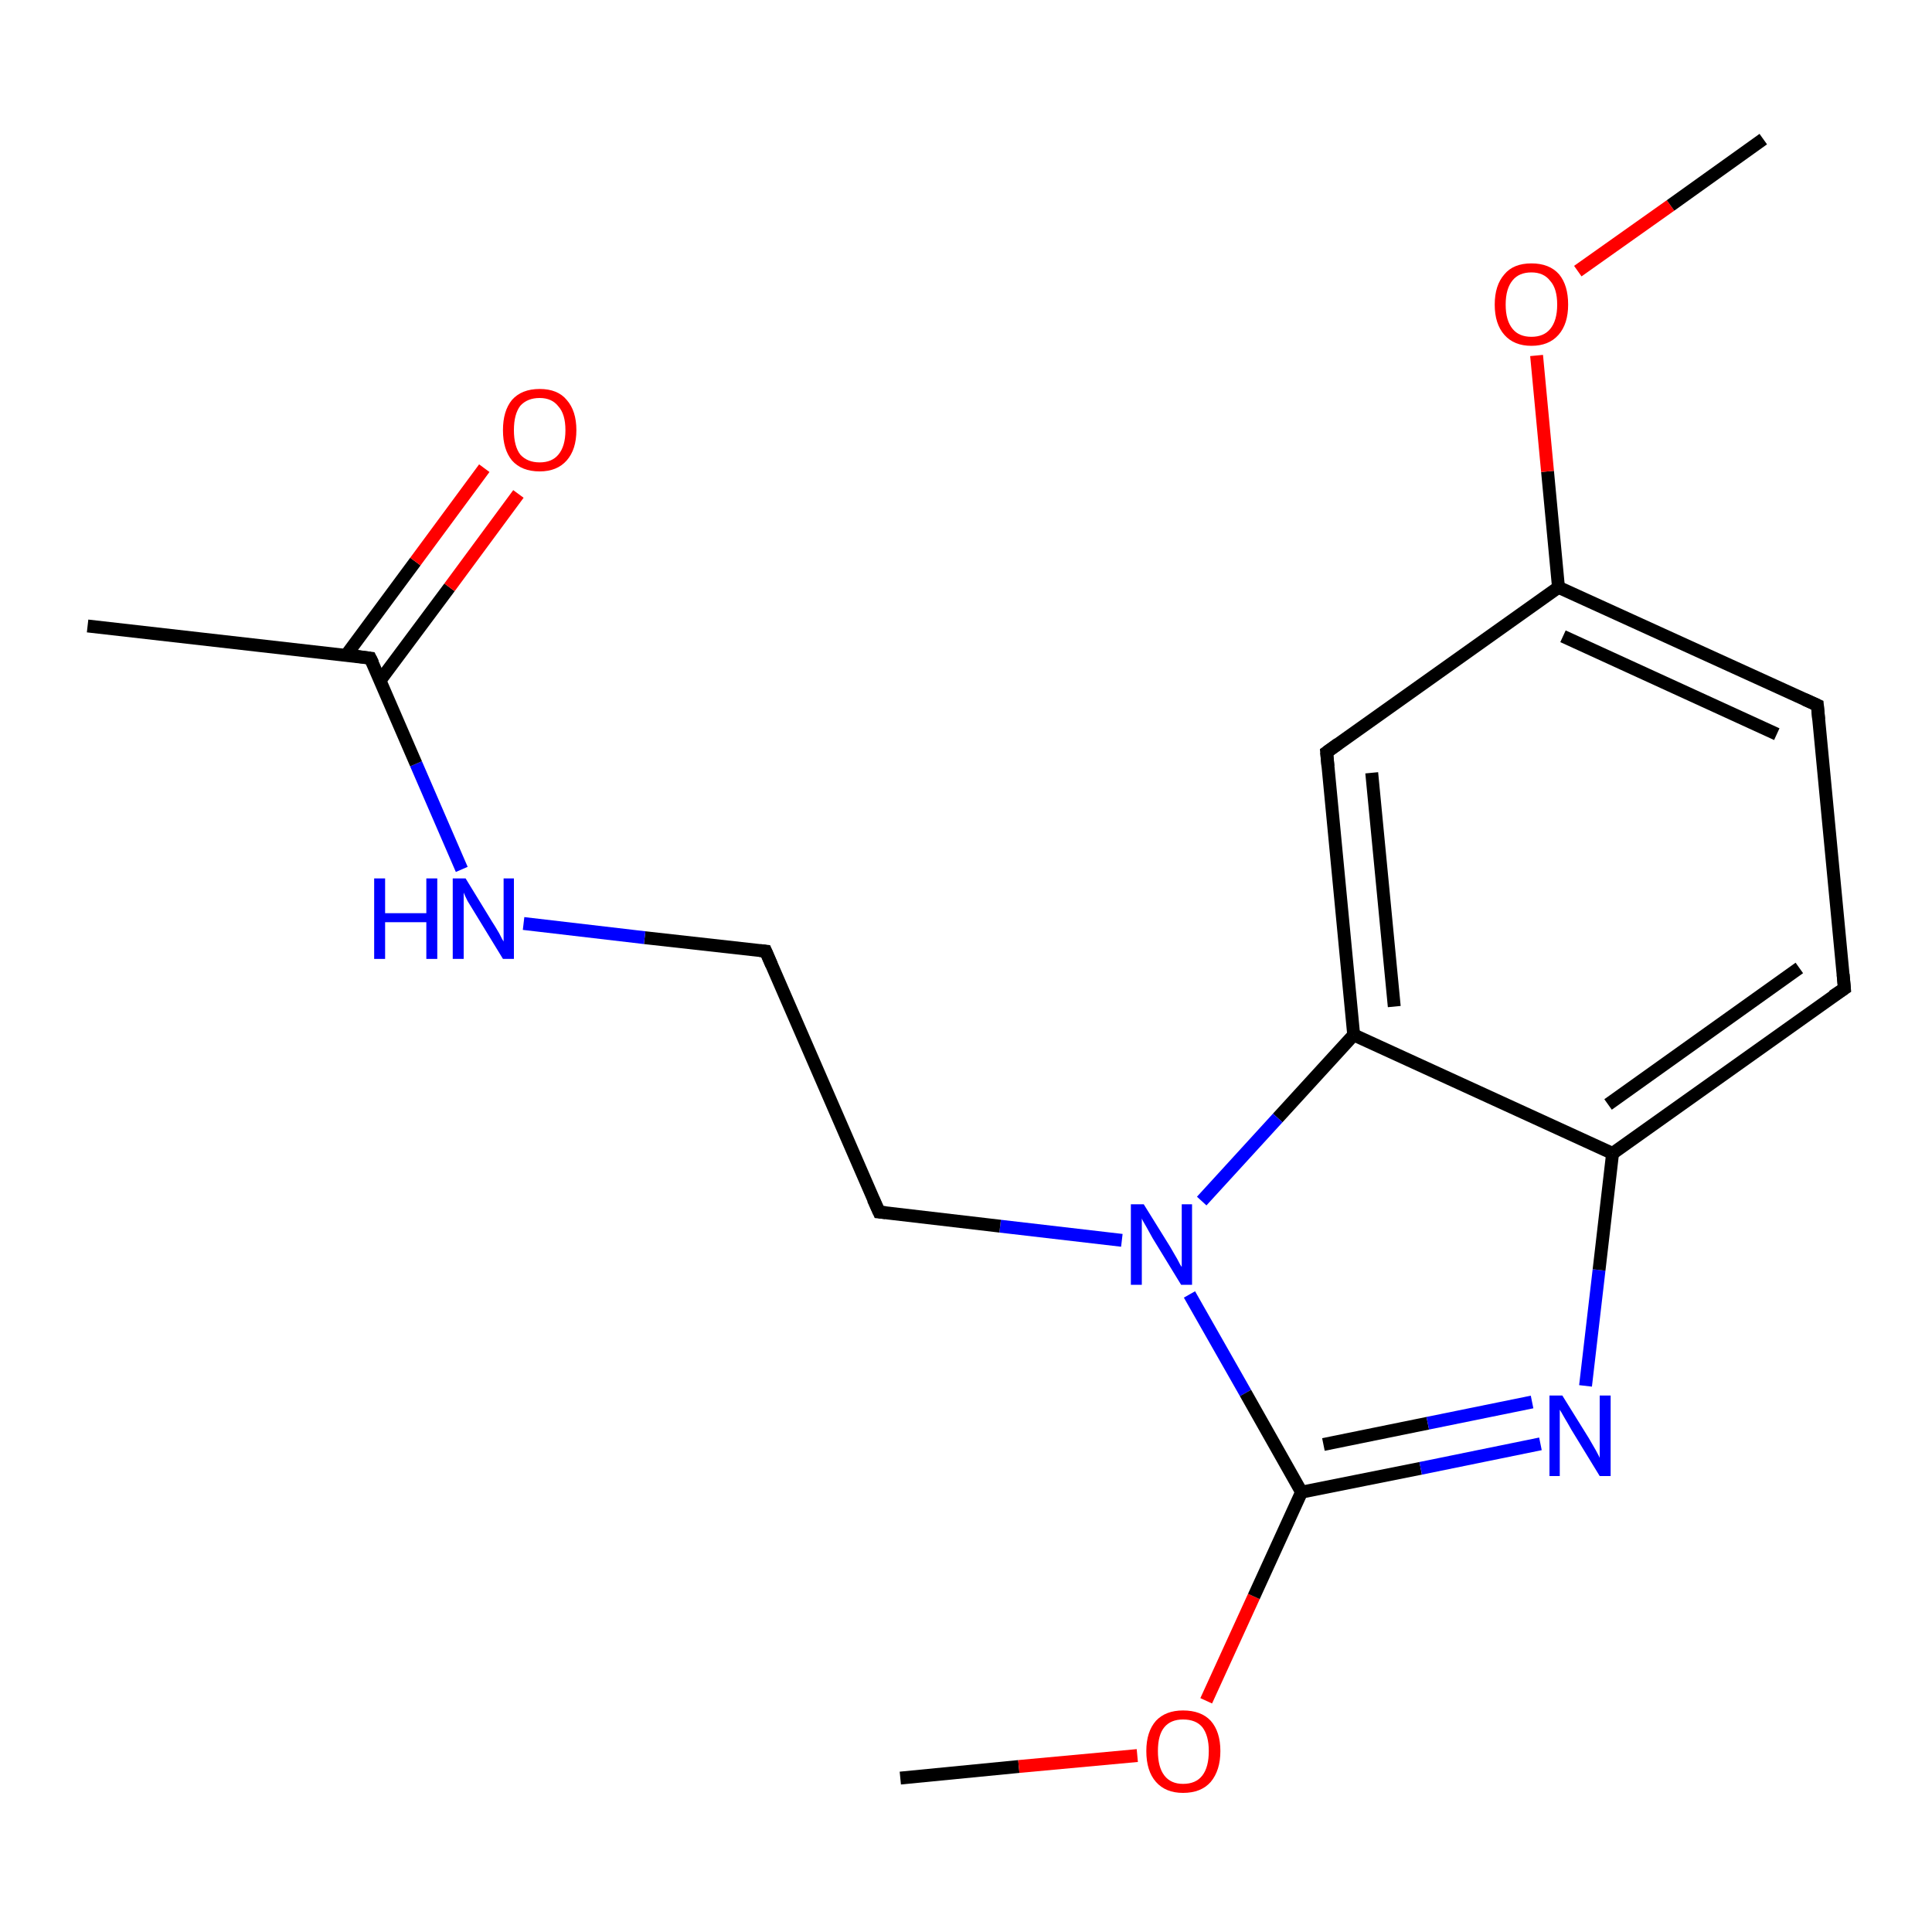 <?xml version='1.0' encoding='iso-8859-1'?>
<svg version='1.1' baseProfile='full'
              xmlns='http://www.w3.org/2000/svg'
                      xmlns:rdkit='http://www.rdkit.org/xml'
                      xmlns:xlink='http://www.w3.org/1999/xlink'
                  xml:space='preserve'
width='300px' height='300px' viewBox='0 0 300 300'>
<!-- END OF HEADER -->
<rect style='opacity:1.0;fill:#FFFFFF;stroke:none' width='300.0' height='300.0' x='0.0' y='0.0'> </rect>
<path class='bond-0 atom-0 atom-1' d='M 139.8,276.1 L 158.2,274.3' style='fill:none;fill-rule:evenodd;stroke:#000000;stroke-width:2.0px;stroke-linecap:butt;stroke-linejoin:miter;stroke-opacity:1' />
<path class='bond-0 atom-0 atom-1' d='M 158.2,274.3 L 176.6,272.6' style='fill:none;fill-rule:evenodd;stroke:#FF0000;stroke-width:2.0px;stroke-linecap:butt;stroke-linejoin:miter;stroke-opacity:1' />
<path class='bond-1 atom-1 atom-2' d='M 187.3,264.1 L 194.7,247.9' style='fill:none;fill-rule:evenodd;stroke:#FF0000;stroke-width:2.0px;stroke-linecap:butt;stroke-linejoin:miter;stroke-opacity:1' />
<path class='bond-1 atom-1 atom-2' d='M 194.7,247.9 L 202.1,231.7' style='fill:none;fill-rule:evenodd;stroke:#000000;stroke-width:2.0px;stroke-linecap:butt;stroke-linejoin:miter;stroke-opacity:1' />
<path class='bond-2 atom-2 atom-3' d='M 202.1,231.7 L 220.6,228.0' style='fill:none;fill-rule:evenodd;stroke:#000000;stroke-width:2.0px;stroke-linecap:butt;stroke-linejoin:miter;stroke-opacity:1' />
<path class='bond-2 atom-2 atom-3' d='M 220.6,228.0 L 239.2,224.2' style='fill:none;fill-rule:evenodd;stroke:#0000FF;stroke-width:2.0px;stroke-linecap:butt;stroke-linejoin:miter;stroke-opacity:1' />
<path class='bond-2 atom-2 atom-3' d='M 205.5,224.3 L 221.7,221.0' style='fill:none;fill-rule:evenodd;stroke:#000000;stroke-width:2.0px;stroke-linecap:butt;stroke-linejoin:miter;stroke-opacity:1' />
<path class='bond-2 atom-2 atom-3' d='M 221.7,221.0 L 237.9,217.7' style='fill:none;fill-rule:evenodd;stroke:#0000FF;stroke-width:2.0px;stroke-linecap:butt;stroke-linejoin:miter;stroke-opacity:1' />
<path class='bond-3 atom-3 atom-4' d='M 246.2,215.2 L 248.3,197.2' style='fill:none;fill-rule:evenodd;stroke:#0000FF;stroke-width:2.0px;stroke-linecap:butt;stroke-linejoin:miter;stroke-opacity:1' />
<path class='bond-3 atom-3 atom-4' d='M 248.3,197.2 L 250.4,179.1' style='fill:none;fill-rule:evenodd;stroke:#000000;stroke-width:2.0px;stroke-linecap:butt;stroke-linejoin:miter;stroke-opacity:1' />
<path class='bond-4 atom-4 atom-5' d='M 250.4,179.1 L 286.4,153.5' style='fill:none;fill-rule:evenodd;stroke:#000000;stroke-width:2.0px;stroke-linecap:butt;stroke-linejoin:miter;stroke-opacity:1' />
<path class='bond-4 atom-4 atom-5' d='M 249.7,171.5 L 279.4,150.3' style='fill:none;fill-rule:evenodd;stroke:#000000;stroke-width:2.0px;stroke-linecap:butt;stroke-linejoin:miter;stroke-opacity:1' />
<path class='bond-5 atom-5 atom-6' d='M 286.4,153.5 L 282.2,109.5' style='fill:none;fill-rule:evenodd;stroke:#000000;stroke-width:2.0px;stroke-linecap:butt;stroke-linejoin:miter;stroke-opacity:1' />
<path class='bond-6 atom-6 atom-7' d='M 282.2,109.5 L 242.0,91.2' style='fill:none;fill-rule:evenodd;stroke:#000000;stroke-width:2.0px;stroke-linecap:butt;stroke-linejoin:miter;stroke-opacity:1' />
<path class='bond-6 atom-6 atom-7' d='M 275.9,114.0 L 242.7,98.8' style='fill:none;fill-rule:evenodd;stroke:#000000;stroke-width:2.0px;stroke-linecap:butt;stroke-linejoin:miter;stroke-opacity:1' />
<path class='bond-7 atom-7 atom-8' d='M 242.0,91.2 L 240.3,73.2' style='fill:none;fill-rule:evenodd;stroke:#000000;stroke-width:2.0px;stroke-linecap:butt;stroke-linejoin:miter;stroke-opacity:1' />
<path class='bond-7 atom-7 atom-8' d='M 240.3,73.2 L 238.6,55.2' style='fill:none;fill-rule:evenodd;stroke:#FF0000;stroke-width:2.0px;stroke-linecap:butt;stroke-linejoin:miter;stroke-opacity:1' />
<path class='bond-8 atom-8 atom-9' d='M 245.0,42.1 L 259.4,31.9' style='fill:none;fill-rule:evenodd;stroke:#FF0000;stroke-width:2.0px;stroke-linecap:butt;stroke-linejoin:miter;stroke-opacity:1' />
<path class='bond-8 atom-8 atom-9' d='M 259.4,31.9 L 273.8,21.6' style='fill:none;fill-rule:evenodd;stroke:#000000;stroke-width:2.0px;stroke-linecap:butt;stroke-linejoin:miter;stroke-opacity:1' />
<path class='bond-9 atom-7 atom-10' d='M 242.0,91.2 L 206.0,116.8' style='fill:none;fill-rule:evenodd;stroke:#000000;stroke-width:2.0px;stroke-linecap:butt;stroke-linejoin:miter;stroke-opacity:1' />
<path class='bond-10 atom-10 atom-11' d='M 206.0,116.8 L 210.2,160.7' style='fill:none;fill-rule:evenodd;stroke:#000000;stroke-width:2.0px;stroke-linecap:butt;stroke-linejoin:miter;stroke-opacity:1' />
<path class='bond-10 atom-10 atom-11' d='M 213.0,120.0 L 216.5,156.3' style='fill:none;fill-rule:evenodd;stroke:#000000;stroke-width:2.0px;stroke-linecap:butt;stroke-linejoin:miter;stroke-opacity:1' />
<path class='bond-11 atom-11 atom-12' d='M 210.2,160.7 L 198.4,173.6' style='fill:none;fill-rule:evenodd;stroke:#000000;stroke-width:2.0px;stroke-linecap:butt;stroke-linejoin:miter;stroke-opacity:1' />
<path class='bond-11 atom-11 atom-12' d='M 198.4,173.6 L 186.6,186.5' style='fill:none;fill-rule:evenodd;stroke:#0000FF;stroke-width:2.0px;stroke-linecap:butt;stroke-linejoin:miter;stroke-opacity:1' />
<path class='bond-12 atom-12 atom-13' d='M 174.2,192.6 L 155.3,190.4' style='fill:none;fill-rule:evenodd;stroke:#0000FF;stroke-width:2.0px;stroke-linecap:butt;stroke-linejoin:miter;stroke-opacity:1' />
<path class='bond-12 atom-12 atom-13' d='M 155.3,190.4 L 136.5,188.2' style='fill:none;fill-rule:evenodd;stroke:#000000;stroke-width:2.0px;stroke-linecap:butt;stroke-linejoin:miter;stroke-opacity:1' />
<path class='bond-13 atom-13 atom-14' d='M 136.5,188.2 L 118.9,147.7' style='fill:none;fill-rule:evenodd;stroke:#000000;stroke-width:2.0px;stroke-linecap:butt;stroke-linejoin:miter;stroke-opacity:1' />
<path class='bond-14 atom-14 atom-15' d='M 118.9,147.7 L 100.1,145.6' style='fill:none;fill-rule:evenodd;stroke:#000000;stroke-width:2.0px;stroke-linecap:butt;stroke-linejoin:miter;stroke-opacity:1' />
<path class='bond-14 atom-14 atom-15' d='M 100.1,145.6 L 81.3,143.4' style='fill:none;fill-rule:evenodd;stroke:#0000FF;stroke-width:2.0px;stroke-linecap:butt;stroke-linejoin:miter;stroke-opacity:1' />
<path class='bond-15 atom-15 atom-16' d='M 71.7,135.0 L 64.6,118.6' style='fill:none;fill-rule:evenodd;stroke:#0000FF;stroke-width:2.0px;stroke-linecap:butt;stroke-linejoin:miter;stroke-opacity:1' />
<path class='bond-15 atom-15 atom-16' d='M 64.6,118.6 L 57.5,102.2' style='fill:none;fill-rule:evenodd;stroke:#000000;stroke-width:2.0px;stroke-linecap:butt;stroke-linejoin:miter;stroke-opacity:1' />
<path class='bond-16 atom-16 atom-17' d='M 57.5,102.2 L 13.6,97.2' style='fill:none;fill-rule:evenodd;stroke:#000000;stroke-width:2.0px;stroke-linecap:butt;stroke-linejoin:miter;stroke-opacity:1' />
<path class='bond-17 atom-16 atom-18' d='M 59.0,105.7 L 69.8,91.2' style='fill:none;fill-rule:evenodd;stroke:#000000;stroke-width:2.0px;stroke-linecap:butt;stroke-linejoin:miter;stroke-opacity:1' />
<path class='bond-17 atom-16 atom-18' d='M 69.8,91.2 L 80.5,76.7' style='fill:none;fill-rule:evenodd;stroke:#FF0000;stroke-width:2.0px;stroke-linecap:butt;stroke-linejoin:miter;stroke-opacity:1' />
<path class='bond-17 atom-16 atom-18' d='M 53.7,101.8 L 64.5,87.2' style='fill:none;fill-rule:evenodd;stroke:#000000;stroke-width:2.0px;stroke-linecap:butt;stroke-linejoin:miter;stroke-opacity:1' />
<path class='bond-17 atom-16 atom-18' d='M 64.5,87.2 L 75.2,72.7' style='fill:none;fill-rule:evenodd;stroke:#FF0000;stroke-width:2.0px;stroke-linecap:butt;stroke-linejoin:miter;stroke-opacity:1' />
<path class='bond-18 atom-12 atom-2' d='M 184.7,201.0 L 193.4,216.3' style='fill:none;fill-rule:evenodd;stroke:#0000FF;stroke-width:2.0px;stroke-linecap:butt;stroke-linejoin:miter;stroke-opacity:1' />
<path class='bond-18 atom-12 atom-2' d='M 193.4,216.3 L 202.1,231.7' style='fill:none;fill-rule:evenodd;stroke:#000000;stroke-width:2.0px;stroke-linecap:butt;stroke-linejoin:miter;stroke-opacity:1' />
<path class='bond-19 atom-11 atom-4' d='M 210.2,160.7 L 250.4,179.1' style='fill:none;fill-rule:evenodd;stroke:#000000;stroke-width:2.0px;stroke-linecap:butt;stroke-linejoin:miter;stroke-opacity:1' />
<path d='M 284.6,154.7 L 286.4,153.5 L 286.2,151.3' style='fill:none;stroke:#000000;stroke-width:2.0px;stroke-linecap:butt;stroke-linejoin:miter;stroke-opacity:1;' />
<path d='M 282.4,111.7 L 282.2,109.5 L 280.2,108.6' style='fill:none;stroke:#000000;stroke-width:2.0px;stroke-linecap:butt;stroke-linejoin:miter;stroke-opacity:1;' />
<path d='M 207.8,115.5 L 206.0,116.8 L 206.2,119.0' style='fill:none;stroke:#000000;stroke-width:2.0px;stroke-linecap:butt;stroke-linejoin:miter;stroke-opacity:1;' />
<path d='M 137.5,188.3 L 136.5,188.2 L 135.6,186.2' style='fill:none;stroke:#000000;stroke-width:2.0px;stroke-linecap:butt;stroke-linejoin:miter;stroke-opacity:1;' />
<path d='M 119.8,149.8 L 118.9,147.7 L 118.0,147.6' style='fill:none;stroke:#000000;stroke-width:2.0px;stroke-linecap:butt;stroke-linejoin:miter;stroke-opacity:1;' />
<path d='M 57.9,103.0 L 57.5,102.2 L 55.3,101.9' style='fill:none;stroke:#000000;stroke-width:2.0px;stroke-linecap:butt;stroke-linejoin:miter;stroke-opacity:1;' />
<path class='atom-1' d='M 178.0 271.9
Q 178.0 268.9, 179.5 267.2
Q 181.0 265.6, 183.7 265.6
Q 186.5 265.6, 188.0 267.2
Q 189.5 268.9, 189.5 271.9
Q 189.5 274.9, 188.0 276.7
Q 186.5 278.4, 183.7 278.4
Q 181.0 278.4, 179.5 276.7
Q 178.0 275.0, 178.0 271.9
M 183.7 277.0
Q 185.7 277.0, 186.7 275.7
Q 187.7 274.4, 187.7 271.9
Q 187.7 269.5, 186.7 268.2
Q 185.7 267.0, 183.7 267.0
Q 181.8 267.0, 180.8 268.2
Q 179.8 269.4, 179.8 271.9
Q 179.8 274.4, 180.8 275.7
Q 181.8 277.0, 183.7 277.0
' fill='#FF0000'/>
<path class='atom-3' d='M 242.6 216.7
L 246.7 223.3
Q 247.1 224.0, 247.8 225.2
Q 248.4 226.3, 248.4 226.4
L 248.4 216.7
L 250.1 216.7
L 250.1 229.2
L 248.4 229.2
L 244.0 222.0
Q 243.5 221.1, 242.9 220.1
Q 242.4 219.2, 242.2 218.9
L 242.2 229.2
L 240.6 229.2
L 240.6 216.7
L 242.6 216.7
' fill='#0000FF'/>
<path class='atom-8' d='M 232.1 47.3
Q 232.1 44.3, 233.6 42.6
Q 235.0 40.9, 237.8 40.9
Q 240.6 40.9, 242.1 42.6
Q 243.5 44.3, 243.5 47.3
Q 243.5 50.3, 242.0 52.0
Q 240.5 53.7, 237.8 53.7
Q 235.1 53.7, 233.6 52.0
Q 232.1 50.3, 232.1 47.3
M 237.8 52.3
Q 239.7 52.3, 240.7 51.1
Q 241.8 49.8, 241.8 47.3
Q 241.8 44.8, 240.7 43.6
Q 239.7 42.3, 237.8 42.3
Q 235.9 42.3, 234.9 43.5
Q 233.8 44.8, 233.8 47.3
Q 233.8 49.8, 234.9 51.1
Q 235.9 52.3, 237.8 52.3
' fill='#FF0000'/>
<path class='atom-12' d='M 177.6 187.0
L 181.7 193.6
Q 182.1 194.3, 182.8 195.5
Q 183.4 196.7, 183.5 196.7
L 183.5 187.0
L 185.1 187.0
L 185.1 199.5
L 183.4 199.5
L 179.0 192.3
Q 178.5 191.4, 178.0 190.5
Q 177.4 189.5, 177.3 189.2
L 177.3 199.5
L 175.6 199.5
L 175.6 187.0
L 177.6 187.0
' fill='#0000FF'/>
<path class='atom-15' d='M 58.1 136.4
L 59.8 136.4
L 59.8 141.8
L 66.2 141.8
L 66.2 136.4
L 67.9 136.4
L 67.9 148.9
L 66.2 148.9
L 66.2 143.2
L 59.8 143.2
L 59.8 148.9
L 58.1 148.9
L 58.1 136.4
' fill='#0000FF'/>
<path class='atom-15' d='M 72.3 136.4
L 76.4 143.1
Q 76.8 143.7, 77.5 144.9
Q 78.1 146.1, 78.2 146.2
L 78.2 136.4
L 79.8 136.4
L 79.8 148.9
L 78.1 148.9
L 73.7 141.7
Q 73.2 140.9, 72.6 139.9
Q 72.1 138.9, 72.0 138.6
L 72.0 148.9
L 70.3 148.9
L 70.3 136.4
L 72.3 136.4
' fill='#0000FF'/>
<path class='atom-18' d='M 78.1 66.8
Q 78.1 63.8, 79.5 62.1
Q 81.0 60.4, 83.8 60.4
Q 86.6 60.4, 88.0 62.1
Q 89.5 63.8, 89.5 66.8
Q 89.5 69.8, 88.0 71.5
Q 86.5 73.2, 83.8 73.2
Q 81.0 73.2, 79.5 71.5
Q 78.1 69.8, 78.1 66.8
M 83.8 71.8
Q 85.7 71.8, 86.7 70.6
Q 87.8 69.3, 87.8 66.8
Q 87.8 64.3, 86.7 63.1
Q 85.7 61.8, 83.8 61.8
Q 81.9 61.8, 80.8 63.0
Q 79.8 64.3, 79.8 66.8
Q 79.8 69.3, 80.8 70.6
Q 81.9 71.8, 83.8 71.8
' fill='#FF0000'/>
</svg>
